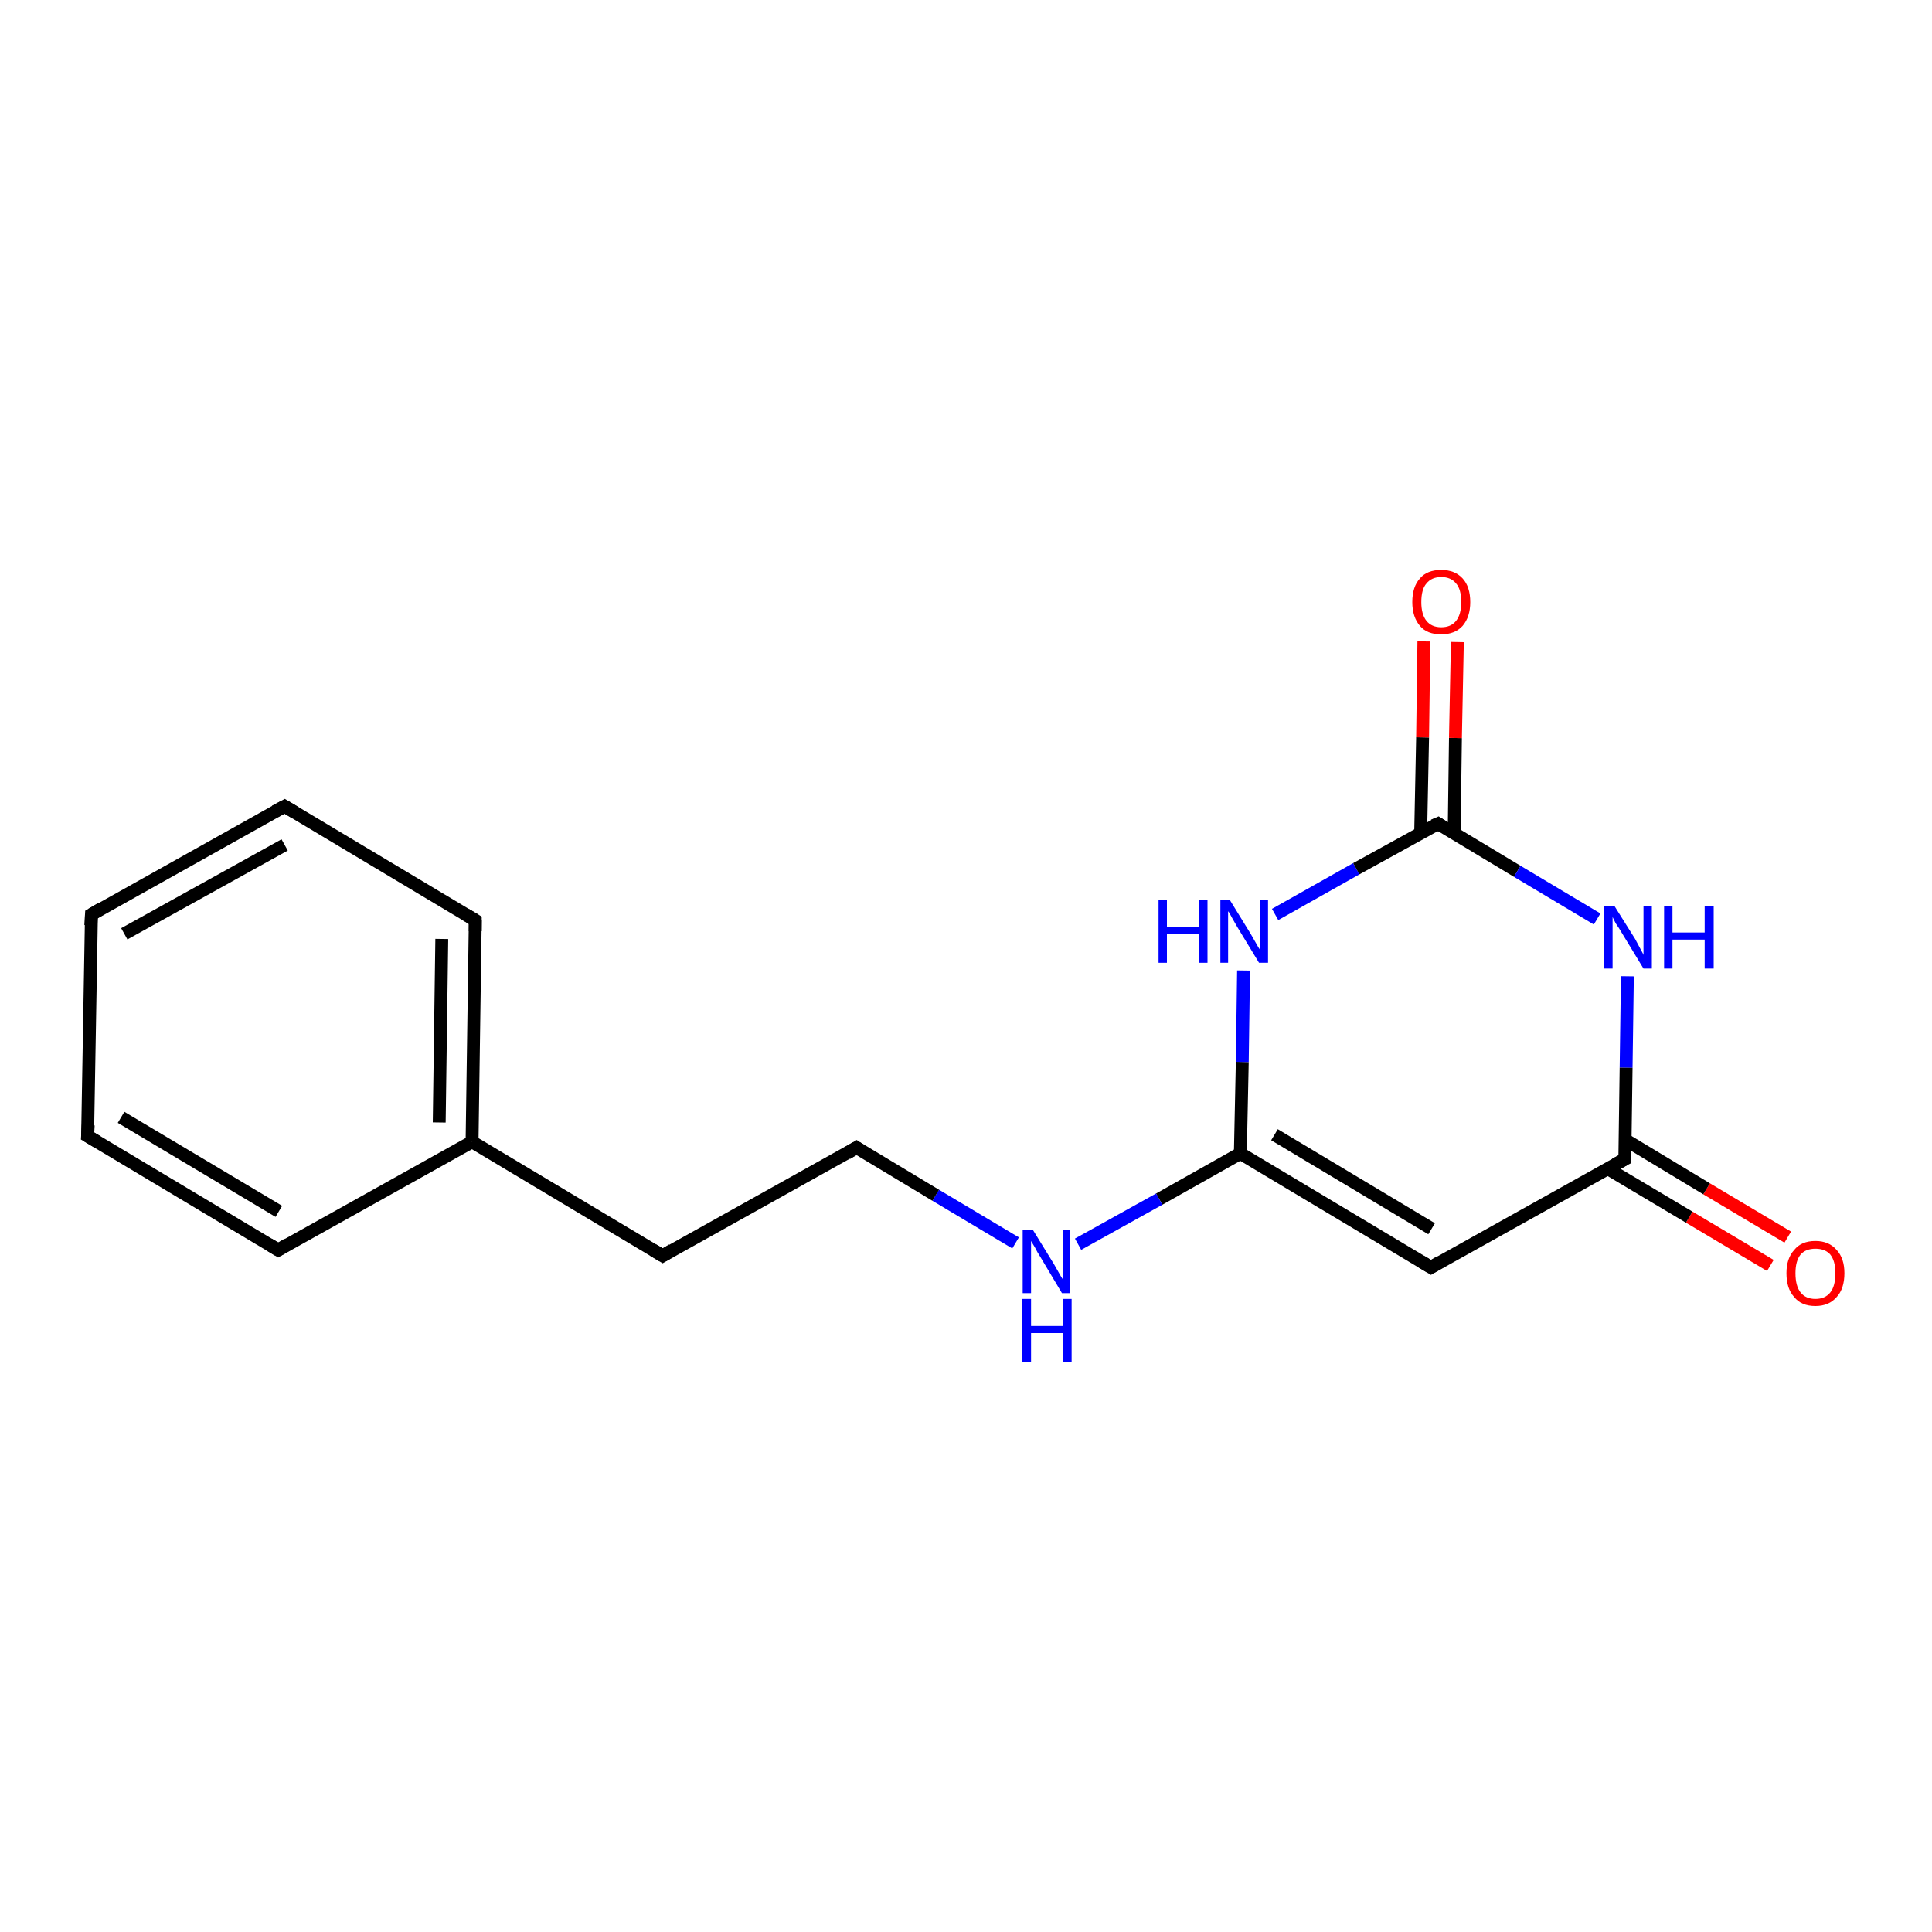 <?xml version='1.0' encoding='iso-8859-1'?>
<svg version='1.1' baseProfile='full'
              xmlns='http://www.w3.org/2000/svg'
                      xmlns:rdkit='http://www.rdkit.org/xml'
                      xmlns:xlink='http://www.w3.org/1999/xlink'
                  xml:space='preserve'
width='300px' height='300px' viewBox='0 0 300 300'>
<!-- END OF HEADER -->
<rect style='opacity:1.0;fill:#FFFFFF;stroke:none' width='300.0' height='300.0' x='0.0' y='0.0'> </rect>
<path class='bond-0 atom-0 atom-1' d='M 274.9,196.5 L 262.3,189.0' style='fill:none;fill-rule:evenodd;stroke:#FF0000;stroke-width:2.0px;stroke-linecap:butt;stroke-linejoin:miter;stroke-opacity:1' />
<path class='bond-0 atom-0 atom-1' d='M 262.3,189.0 L 249.7,181.5' style='fill:none;fill-rule:evenodd;stroke:#000000;stroke-width:2.0px;stroke-linecap:butt;stroke-linejoin:miter;stroke-opacity:1' />
<path class='bond-0 atom-0 atom-1' d='M 277.6,192.1 L 265.0,184.6' style='fill:none;fill-rule:evenodd;stroke:#FF0000;stroke-width:2.0px;stroke-linecap:butt;stroke-linejoin:miter;stroke-opacity:1' />
<path class='bond-0 atom-0 atom-1' d='M 265.0,184.6 L 252.4,177.0' style='fill:none;fill-rule:evenodd;stroke:#000000;stroke-width:2.0px;stroke-linecap:butt;stroke-linejoin:miter;stroke-opacity:1' />
<path class='bond-1 atom-1 atom-2' d='M 252.3,180.0 L 222.2,196.8' style='fill:none;fill-rule:evenodd;stroke:#000000;stroke-width:2.0px;stroke-linecap:butt;stroke-linejoin:miter;stroke-opacity:1' />
<path class='bond-2 atom-2 atom-3' d='M 222.2,196.8 L 192.6,179.1' style='fill:none;fill-rule:evenodd;stroke:#000000;stroke-width:2.0px;stroke-linecap:butt;stroke-linejoin:miter;stroke-opacity:1' />
<path class='bond-2 atom-2 atom-3' d='M 222.3,190.8 L 197.9,176.2' style='fill:none;fill-rule:evenodd;stroke:#000000;stroke-width:2.0px;stroke-linecap:butt;stroke-linejoin:miter;stroke-opacity:1' />
<path class='bond-3 atom-3 atom-4' d='M 192.6,179.1 L 180.0,186.2' style='fill:none;fill-rule:evenodd;stroke:#000000;stroke-width:2.0px;stroke-linecap:butt;stroke-linejoin:miter;stroke-opacity:1' />
<path class='bond-3 atom-3 atom-4' d='M 180.0,186.2 L 167.4,193.2' style='fill:none;fill-rule:evenodd;stroke:#0000FF;stroke-width:2.0px;stroke-linecap:butt;stroke-linejoin:miter;stroke-opacity:1' />
<path class='bond-4 atom-4 atom-5' d='M 157.7,193.0 L 145.3,185.6' style='fill:none;fill-rule:evenodd;stroke:#0000FF;stroke-width:2.0px;stroke-linecap:butt;stroke-linejoin:miter;stroke-opacity:1' />
<path class='bond-4 atom-4 atom-5' d='M 145.3,185.6 L 133.0,178.2' style='fill:none;fill-rule:evenodd;stroke:#000000;stroke-width:2.0px;stroke-linecap:butt;stroke-linejoin:miter;stroke-opacity:1' />
<path class='bond-5 atom-5 atom-6' d='M 133.0,178.2 L 102.9,195.0' style='fill:none;fill-rule:evenodd;stroke:#000000;stroke-width:2.0px;stroke-linecap:butt;stroke-linejoin:miter;stroke-opacity:1' />
<path class='bond-6 atom-6 atom-7' d='M 102.9,195.0 L 73.3,177.3' style='fill:none;fill-rule:evenodd;stroke:#000000;stroke-width:2.0px;stroke-linecap:butt;stroke-linejoin:miter;stroke-opacity:1' />
<path class='bond-7 atom-7 atom-8' d='M 73.3,177.3 L 73.8,142.9' style='fill:none;fill-rule:evenodd;stroke:#000000;stroke-width:2.0px;stroke-linecap:butt;stroke-linejoin:miter;stroke-opacity:1' />
<path class='bond-7 atom-7 atom-8' d='M 68.2,174.3 L 68.6,145.8' style='fill:none;fill-rule:evenodd;stroke:#000000;stroke-width:2.0px;stroke-linecap:butt;stroke-linejoin:miter;stroke-opacity:1' />
<path class='bond-8 atom-8 atom-9' d='M 73.8,142.9 L 44.2,125.2' style='fill:none;fill-rule:evenodd;stroke:#000000;stroke-width:2.0px;stroke-linecap:butt;stroke-linejoin:miter;stroke-opacity:1' />
<path class='bond-9 atom-9 atom-10' d='M 44.2,125.2 L 14.2,142.0' style='fill:none;fill-rule:evenodd;stroke:#000000;stroke-width:2.0px;stroke-linecap:butt;stroke-linejoin:miter;stroke-opacity:1' />
<path class='bond-9 atom-9 atom-10' d='M 44.2,131.2 L 19.3,145.0' style='fill:none;fill-rule:evenodd;stroke:#000000;stroke-width:2.0px;stroke-linecap:butt;stroke-linejoin:miter;stroke-opacity:1' />
<path class='bond-10 atom-10 atom-11' d='M 14.2,142.0 L 13.6,176.4' style='fill:none;fill-rule:evenodd;stroke:#000000;stroke-width:2.0px;stroke-linecap:butt;stroke-linejoin:miter;stroke-opacity:1' />
<path class='bond-11 atom-11 atom-12' d='M 13.6,176.4 L 43.2,194.1' style='fill:none;fill-rule:evenodd;stroke:#000000;stroke-width:2.0px;stroke-linecap:butt;stroke-linejoin:miter;stroke-opacity:1' />
<path class='bond-11 atom-11 atom-12' d='M 18.8,173.5 L 43.3,188.1' style='fill:none;fill-rule:evenodd;stroke:#000000;stroke-width:2.0px;stroke-linecap:butt;stroke-linejoin:miter;stroke-opacity:1' />
<path class='bond-12 atom-3 atom-13' d='M 192.6,179.1 L 192.9,164.9' style='fill:none;fill-rule:evenodd;stroke:#000000;stroke-width:2.0px;stroke-linecap:butt;stroke-linejoin:miter;stroke-opacity:1' />
<path class='bond-12 atom-3 atom-13' d='M 192.9,164.9 L 193.1,150.7' style='fill:none;fill-rule:evenodd;stroke:#0000FF;stroke-width:2.0px;stroke-linecap:butt;stroke-linejoin:miter;stroke-opacity:1' />
<path class='bond-13 atom-13 atom-14' d='M 198.0,142.0 L 210.6,134.9' style='fill:none;fill-rule:evenodd;stroke:#0000FF;stroke-width:2.0px;stroke-linecap:butt;stroke-linejoin:miter;stroke-opacity:1' />
<path class='bond-13 atom-13 atom-14' d='M 210.6,134.9 L 223.3,127.9' style='fill:none;fill-rule:evenodd;stroke:#000000;stroke-width:2.0px;stroke-linecap:butt;stroke-linejoin:miter;stroke-opacity:1' />
<path class='bond-14 atom-14 atom-15' d='M 225.8,129.4 L 226.0,114.6' style='fill:none;fill-rule:evenodd;stroke:#000000;stroke-width:2.0px;stroke-linecap:butt;stroke-linejoin:miter;stroke-opacity:1' />
<path class='bond-14 atom-14 atom-15' d='M 226.0,114.6 L 226.3,99.7' style='fill:none;fill-rule:evenodd;stroke:#FF0000;stroke-width:2.0px;stroke-linecap:butt;stroke-linejoin:miter;stroke-opacity:1' />
<path class='bond-14 atom-14 atom-15' d='M 220.6,129.3 L 220.9,114.5' style='fill:none;fill-rule:evenodd;stroke:#000000;stroke-width:2.0px;stroke-linecap:butt;stroke-linejoin:miter;stroke-opacity:1' />
<path class='bond-14 atom-14 atom-15' d='M 220.9,114.5 L 221.1,99.6' style='fill:none;fill-rule:evenodd;stroke:#FF0000;stroke-width:2.0px;stroke-linecap:butt;stroke-linejoin:miter;stroke-opacity:1' />
<path class='bond-15 atom-14 atom-16' d='M 223.3,127.9 L 235.6,135.3' style='fill:none;fill-rule:evenodd;stroke:#000000;stroke-width:2.0px;stroke-linecap:butt;stroke-linejoin:miter;stroke-opacity:1' />
<path class='bond-15 atom-14 atom-16' d='M 235.6,135.3 L 248.0,142.7' style='fill:none;fill-rule:evenodd;stroke:#0000FF;stroke-width:2.0px;stroke-linecap:butt;stroke-linejoin:miter;stroke-opacity:1' />
<path class='bond-16 atom-16 atom-1' d='M 252.7,151.6 L 252.5,165.8' style='fill:none;fill-rule:evenodd;stroke:#0000FF;stroke-width:2.0px;stroke-linecap:butt;stroke-linejoin:miter;stroke-opacity:1' />
<path class='bond-16 atom-16 atom-1' d='M 252.5,165.8 L 252.3,180.0' style='fill:none;fill-rule:evenodd;stroke:#000000;stroke-width:2.0px;stroke-linecap:butt;stroke-linejoin:miter;stroke-opacity:1' />
<path class='bond-17 atom-12 atom-7' d='M 43.2,194.1 L 73.3,177.3' style='fill:none;fill-rule:evenodd;stroke:#000000;stroke-width:2.0px;stroke-linecap:butt;stroke-linejoin:miter;stroke-opacity:1' />
<path d='M 250.8,180.8 L 252.3,180.0 L 252.3,179.3' style='fill:none;stroke:#000000;stroke-width:2.0px;stroke-linecap:butt;stroke-linejoin:miter;stroke-opacity:1;' />
<path d='M 223.7,195.9 L 222.2,196.8 L 220.7,195.9' style='fill:none;stroke:#000000;stroke-width:2.0px;stroke-linecap:butt;stroke-linejoin:miter;stroke-opacity:1;' />
<path d='M 133.6,178.6 L 133.0,178.2 L 131.5,179.1' style='fill:none;stroke:#000000;stroke-width:2.0px;stroke-linecap:butt;stroke-linejoin:miter;stroke-opacity:1;' />
<path d='M 104.4,194.1 L 102.9,195.0 L 101.4,194.1' style='fill:none;stroke:#000000;stroke-width:2.0px;stroke-linecap:butt;stroke-linejoin:miter;stroke-opacity:1;' />
<path d='M 73.8,144.6 L 73.8,142.9 L 72.3,142.0' style='fill:none;stroke:#000000;stroke-width:2.0px;stroke-linecap:butt;stroke-linejoin:miter;stroke-opacity:1;' />
<path d='M 45.7,126.1 L 44.2,125.2 L 42.7,126.0' style='fill:none;stroke:#000000;stroke-width:2.0px;stroke-linecap:butt;stroke-linejoin:miter;stroke-opacity:1;' />
<path d='M 15.7,141.1 L 14.2,142.0 L 14.1,143.7' style='fill:none;stroke:#000000;stroke-width:2.0px;stroke-linecap:butt;stroke-linejoin:miter;stroke-opacity:1;' />
<path d='M 13.7,174.7 L 13.6,176.4 L 15.1,177.3' style='fill:none;stroke:#000000;stroke-width:2.0px;stroke-linecap:butt;stroke-linejoin:miter;stroke-opacity:1;' />
<path d='M 41.7,193.2 L 43.2,194.1 L 44.7,193.2' style='fill:none;stroke:#000000;stroke-width:2.0px;stroke-linecap:butt;stroke-linejoin:miter;stroke-opacity:1;' />
<path d='M 222.6,128.2 L 223.3,127.9 L 223.9,128.3' style='fill:none;stroke:#000000;stroke-width:2.0px;stroke-linecap:butt;stroke-linejoin:miter;stroke-opacity:1;' />
<path class='atom-0' d='M 277.4 197.7
Q 277.4 195.4, 278.6 194.1
Q 279.7 192.7, 281.9 192.7
Q 284.0 192.7, 285.2 194.1
Q 286.4 195.4, 286.4 197.7
Q 286.4 200.1, 285.2 201.4
Q 284.0 202.8, 281.9 202.8
Q 279.7 202.8, 278.6 201.4
Q 277.4 200.1, 277.4 197.7
M 281.9 201.7
Q 283.4 201.7, 284.2 200.7
Q 285.0 199.7, 285.0 197.7
Q 285.0 195.8, 284.2 194.8
Q 283.4 193.9, 281.9 193.9
Q 280.4 193.9, 279.6 194.8
Q 278.8 195.8, 278.8 197.7
Q 278.8 199.7, 279.6 200.7
Q 280.4 201.7, 281.9 201.7
' fill='#FF0000'/>
<path class='atom-4' d='M 160.4 191.0
L 163.6 196.2
Q 163.9 196.7, 164.4 197.6
Q 164.9 198.5, 165.0 198.6
L 165.0 191.0
L 166.2 191.0
L 166.2 200.8
L 164.9 200.8
L 161.5 195.1
Q 161.1 194.5, 160.7 193.7
Q 160.2 192.9, 160.1 192.7
L 160.1 200.8
L 158.8 200.8
L 158.8 191.0
L 160.4 191.0
' fill='#0000FF'/>
<path class='atom-4' d='M 158.7 201.7
L 160.1 201.7
L 160.1 205.9
L 165.0 205.9
L 165.0 201.7
L 166.4 201.7
L 166.4 211.5
L 165.0 211.5
L 165.0 207.0
L 160.1 207.0
L 160.1 211.5
L 158.7 211.5
L 158.7 201.7
' fill='#0000FF'/>
<path class='atom-13' d='M 179.9 139.8
L 181.2 139.8
L 181.2 143.9
L 186.2 143.9
L 186.2 139.8
L 187.5 139.8
L 187.5 149.5
L 186.2 149.5
L 186.2 145.0
L 181.2 145.0
L 181.2 149.5
L 179.9 149.5
L 179.9 139.8
' fill='#0000FF'/>
<path class='atom-13' d='M 191.0 139.8
L 194.2 145.0
Q 194.5 145.5, 195.0 146.4
Q 195.5 147.3, 195.6 147.4
L 195.6 139.8
L 196.9 139.8
L 196.9 149.5
L 195.5 149.5
L 192.1 143.9
Q 191.7 143.2, 191.3 142.5
Q 190.9 141.7, 190.7 141.5
L 190.7 149.5
L 189.5 149.5
L 189.5 139.8
L 191.0 139.8
' fill='#0000FF'/>
<path class='atom-15' d='M 219.3 93.5
Q 219.3 91.1, 220.5 89.8
Q 221.6 88.5, 223.8 88.5
Q 225.9 88.5, 227.1 89.8
Q 228.3 91.1, 228.3 93.5
Q 228.3 95.8, 227.1 97.2
Q 225.9 98.5, 223.8 98.5
Q 221.6 98.5, 220.5 97.2
Q 219.3 95.8, 219.3 93.5
M 223.8 97.4
Q 225.3 97.4, 226.1 96.4
Q 226.9 95.4, 226.9 93.5
Q 226.9 91.5, 226.1 90.6
Q 225.3 89.6, 223.8 89.6
Q 222.3 89.6, 221.5 90.6
Q 220.7 91.5, 220.7 93.5
Q 220.7 95.4, 221.5 96.4
Q 222.3 97.4, 223.8 97.4
' fill='#FF0000'/>
<path class='atom-16' d='M 250.7 140.7
L 253.9 145.8
Q 254.2 146.4, 254.7 147.3
Q 255.2 148.2, 255.2 148.3
L 255.2 140.7
L 256.5 140.7
L 256.5 150.4
L 255.2 150.4
L 251.8 144.8
Q 251.4 144.1, 250.9 143.4
Q 250.5 142.6, 250.4 142.4
L 250.4 150.4
L 249.1 150.4
L 249.1 140.7
L 250.7 140.7
' fill='#0000FF'/>
<path class='atom-16' d='M 258.4 140.7
L 259.7 140.7
L 259.7 144.8
L 264.7 144.8
L 264.7 140.7
L 266.1 140.7
L 266.1 150.4
L 264.7 150.4
L 264.7 145.9
L 259.7 145.9
L 259.7 150.4
L 258.4 150.4
L 258.4 140.7
' fill='#0000FF'/>
</svg>

